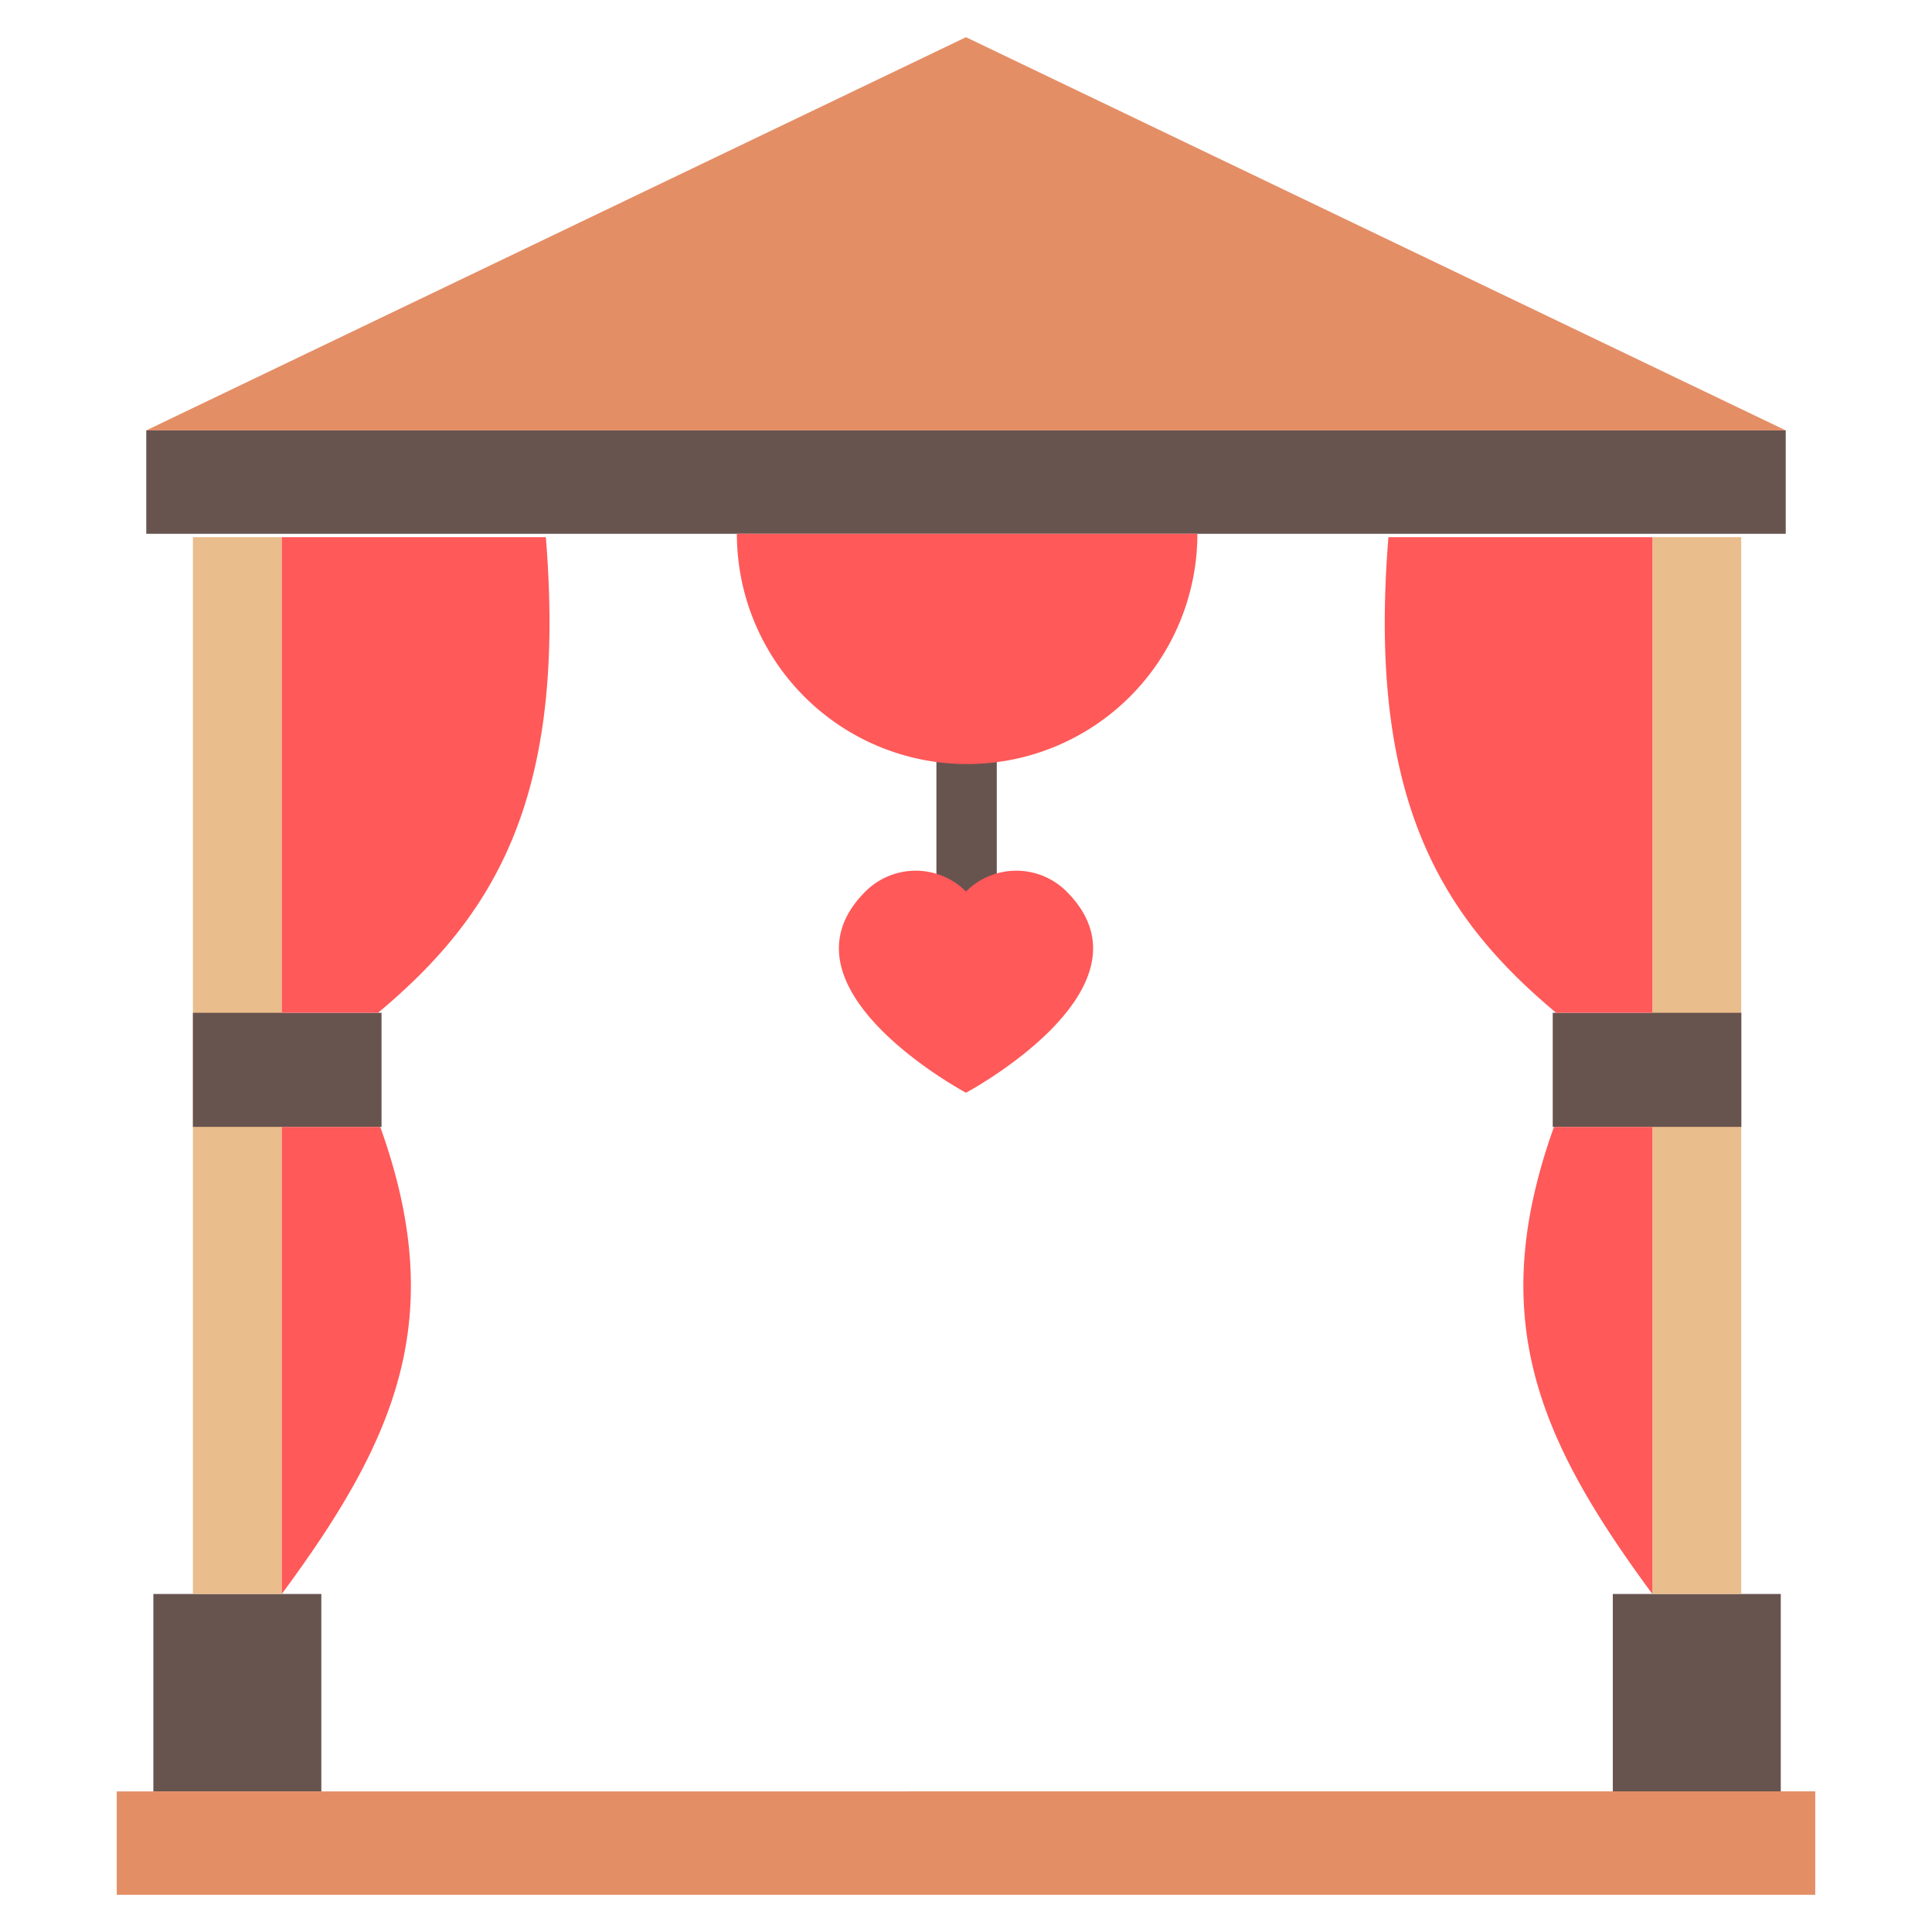 <svg xmlns="http://www.w3.org/2000/svg" data-name="Layer 1" viewBox="0 0 512 512"><path fill="#68544f" d="M264.156 196.5v44.839h-16V196.5ZM40.642 422.419h44.514v52.314H40.642Zm386.768 0v52.314h44.513v-52.314Z"/><path fill="#eabd8c" d="M51.125 142.364h23.548v280.055H51.125Zm386.768 0v280.055h23.547V142.364Z"/><path fill="#68544f" d="M473.237 114.057v27.41H38.762v-27.41Z"/><path fill="#e48e66" d="M481.059 474.733v27.41H30.941v-27.41Z"/><path fill="#68544f" d="M51.125 268.4h49.985v30.235H51.125Zm360.366 0v30.235h49.984V268.4Z"/><path fill="#ff5959" d="M100.767 298.633c18.182 50.673 4.261 82.693-26.094 123.786V298.633ZM74.673 142.364V268.4h25.511c30.848-25.752 50.077-57.1 44.469-126.034Zm363.22 280.055V298.633h-26.068c-18.163 50.673-4.256 82.693 26.068 123.786m-69.945-280.055c-5.606 68.936 13.614 100.282 44.446 126.036h25.5V142.364ZM282.659 236.264c25.5 25.5-26.659 53.319-26.659 53.319s-52.159-27.82-26.659-53.319a18.85 18.85 0 0 1 26.659 0 18.85 18.85 0 0 1 26.659 0m-87.378-94.8a61.019 61.019 0 0 0 122.038 0Z"/><path fill="#e48e66" d="M473.237 114.057H38.762L256 9.857Z"/></svg>
